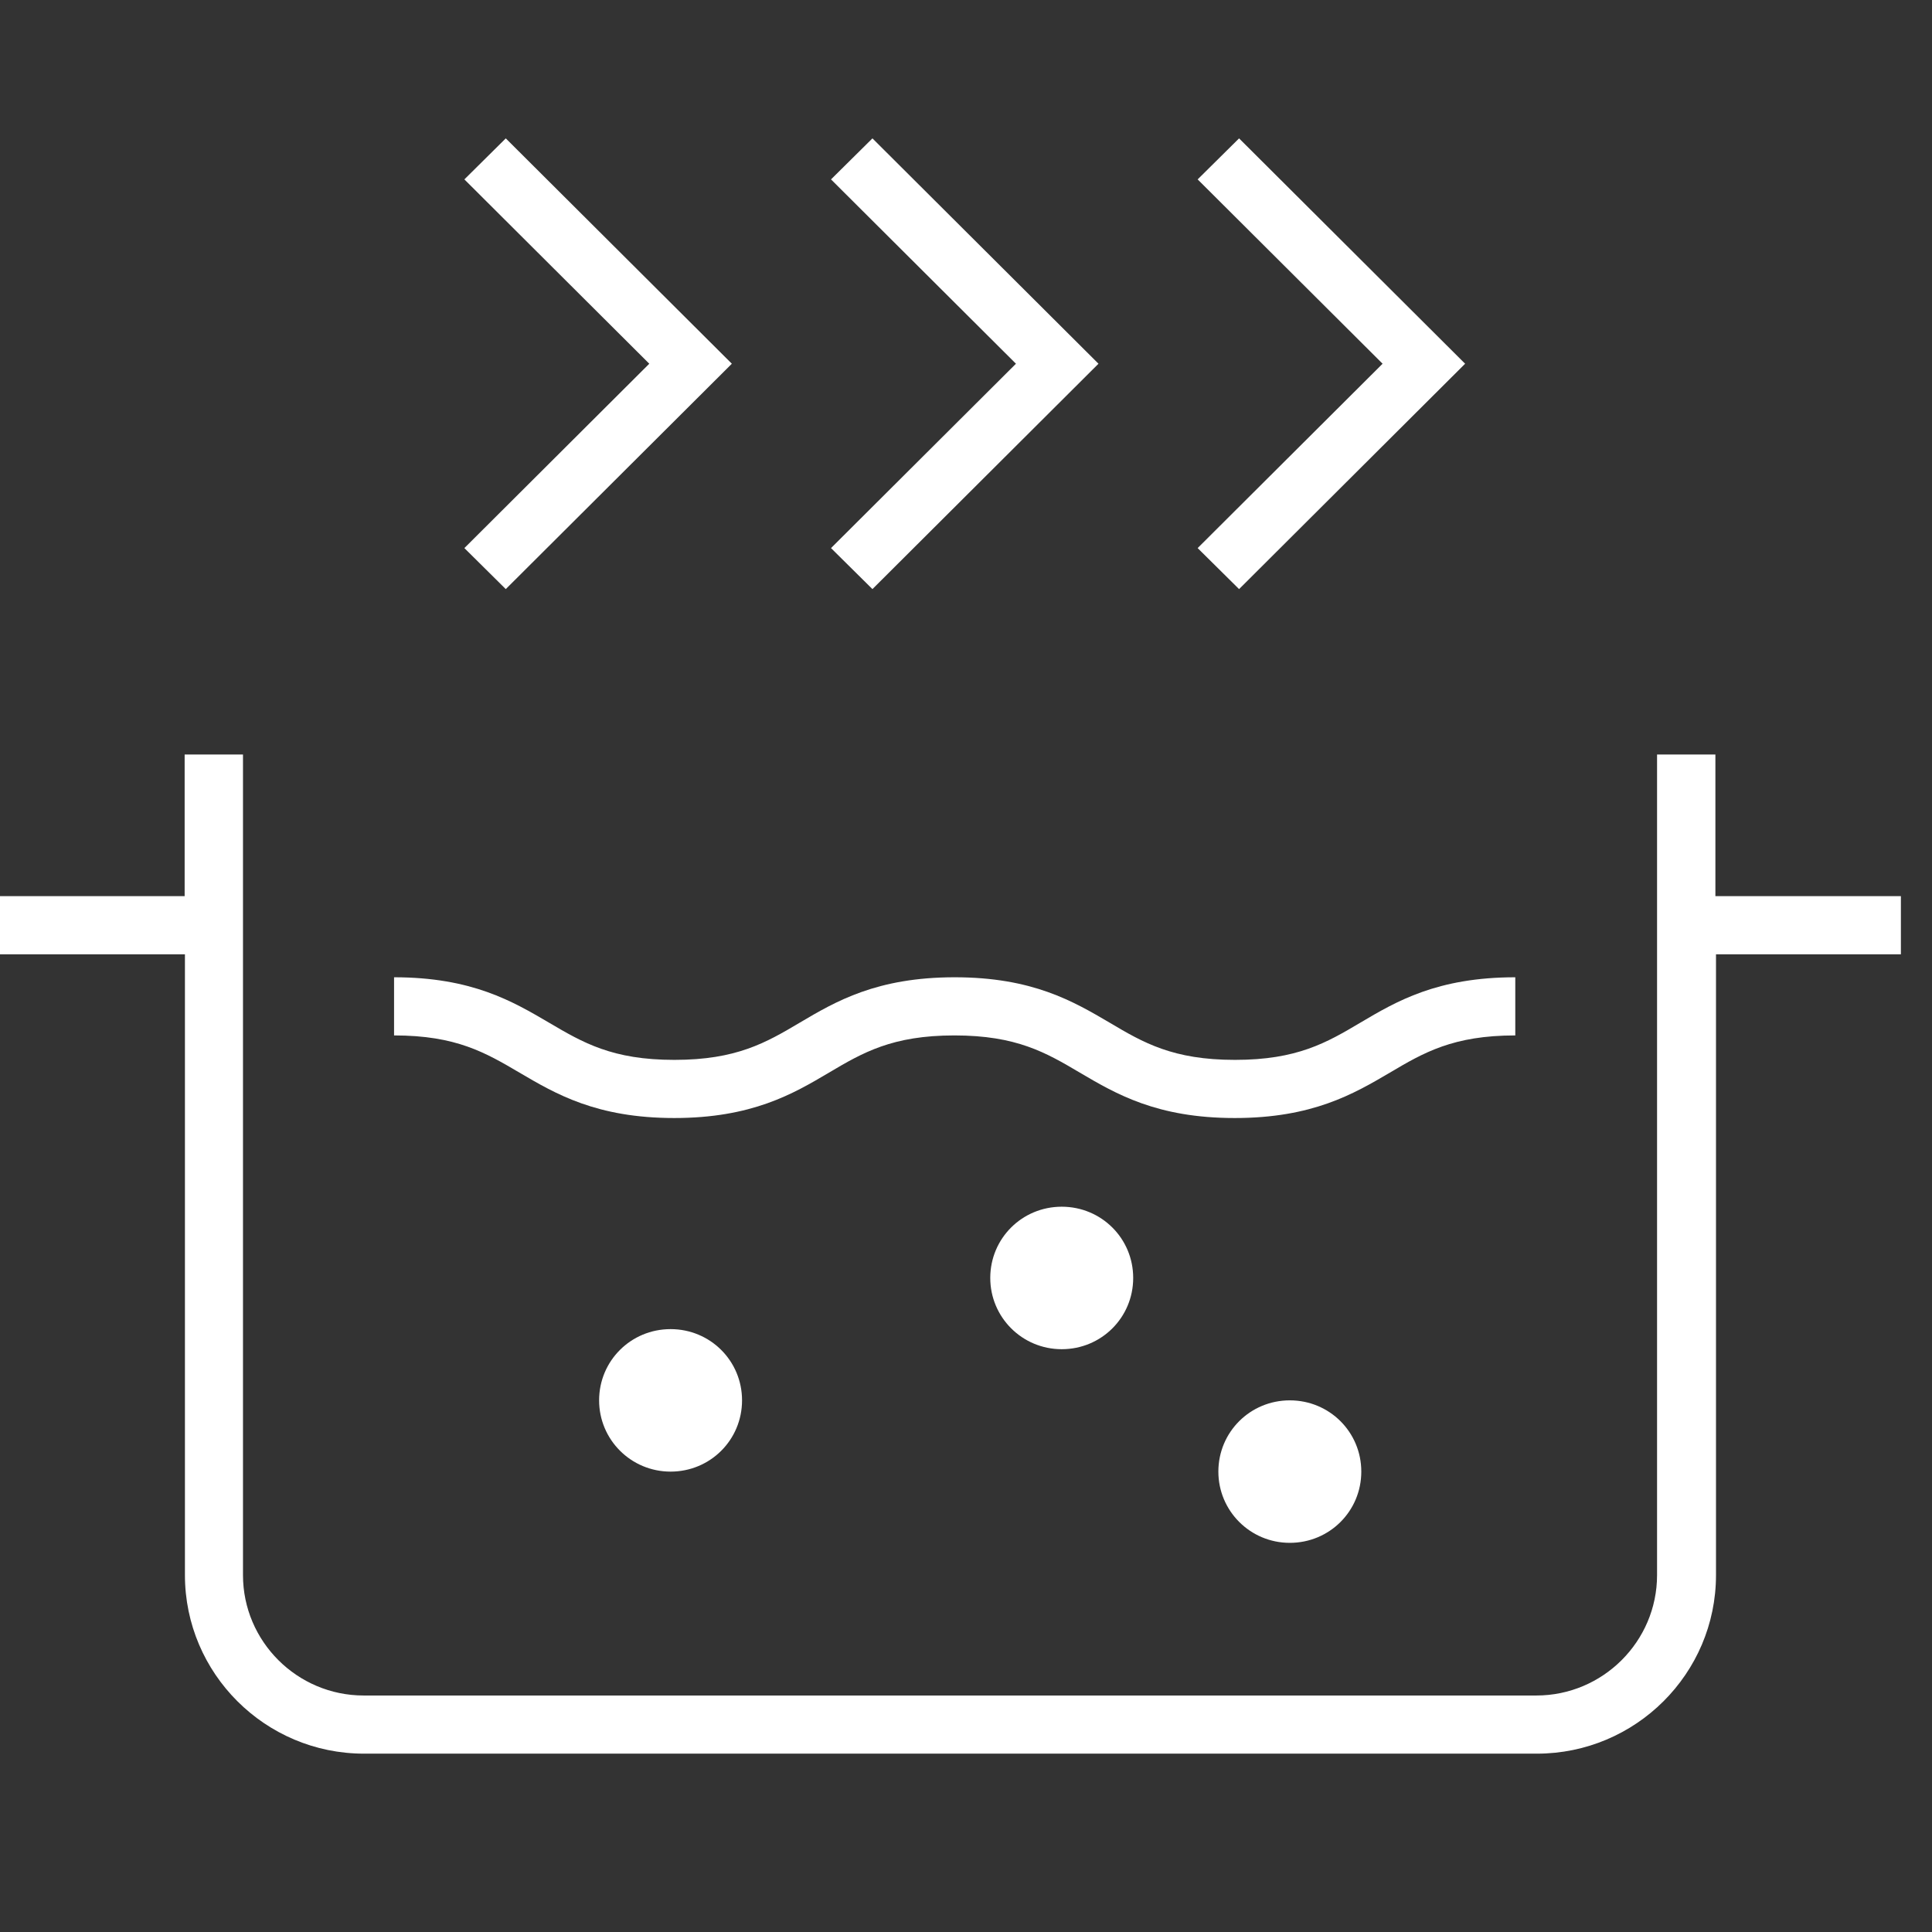 <svg width="61" height="61" viewBox="0 0 61 61" fill="none" xmlns="http://www.w3.org/2000/svg">
<rect x="0" y="0" width="61" height="61" fill="#333333" stroke="none"/>
<path d="M18.916 44.214C18.916 45.454 19.92 46.464 21.173 46.464C22.425 46.464 23.429 45.463 23.429 44.214C23.429 42.966 22.425 41.965 21.173 41.965C19.92 41.965 18.916 42.966 18.916 44.214Z" fill="white"/>
<path d="M31.266 40.349C31.266 41.589 32.27 42.599 33.523 42.599C34.775 42.599 35.779 41.598 35.779 40.349C35.779 39.101 34.775 38.1 33.523 38.1C32.27 38.1 31.266 39.101 31.266 40.349Z" fill="white"/>
<path d="M38.468 46.464C38.468 47.703 39.472 48.713 40.724 48.713C41.977 48.713 42.981 47.712 42.981 46.464C42.981 45.215 41.977 44.214 40.724 44.214C39.472 44.214 38.468 45.215 38.468 46.464Z" fill="white"/>
<path d="M21.283 35.3C23.742 35.3 25.041 34.538 26.173 33.867C27.242 33.234 28.172 32.692 30.134 32.692C32.095 32.692 33.025 33.234 34.094 33.867C35.236 34.538 36.525 35.3 38.984 35.3C41.443 35.3 42.741 34.538 43.883 33.867C44.952 33.234 45.882 32.692 47.843 32.692V30.856C45.375 30.856 44.086 31.618 42.953 32.288C41.885 32.922 40.955 33.464 38.993 33.464C37.032 33.464 36.101 32.922 35.033 32.288C33.891 31.618 32.602 30.856 30.143 30.856C27.684 30.856 26.385 31.618 25.253 32.288C24.184 32.922 23.254 33.464 21.292 33.464C19.331 33.464 18.41 32.922 17.332 32.288C16.19 31.618 14.901 30.856 12.442 30.856V32.692C14.404 32.692 15.325 33.234 16.402 33.867C17.544 34.538 18.834 35.3 21.292 35.3H21.283Z" fill="white"/>
<path d="M54.161 28.295V23.823H52.319V49.732C52.319 51.825 50.606 53.533 48.507 53.533H11.484C9.384 53.533 7.672 51.825 7.672 49.732V23.823H5.83V28.295H0V30.131H5.839V49.732C5.839 52.835 8.371 55.369 11.493 55.369H48.525C51.638 55.369 54.18 52.844 54.18 49.732V30.131H60.018V28.295H54.161Z" fill="white"/>
<path d="M39.122 18.6L46.259 11.484L39.122 4.369L37.814 5.664L43.653 11.484L37.814 17.305L39.122 18.6Z" fill="white"/>
<path d="M27.546 18.6L34.683 11.484L27.546 4.369L26.238 5.664L32.077 11.484L26.238 17.305L27.546 18.6Z" fill="white"/>
<path d="M15.969 18.6L23.107 11.484L15.969 4.369L14.662 5.664L20.5 11.484L14.662 17.305L15.969 18.6Z" fill="white"/>
</svg>

